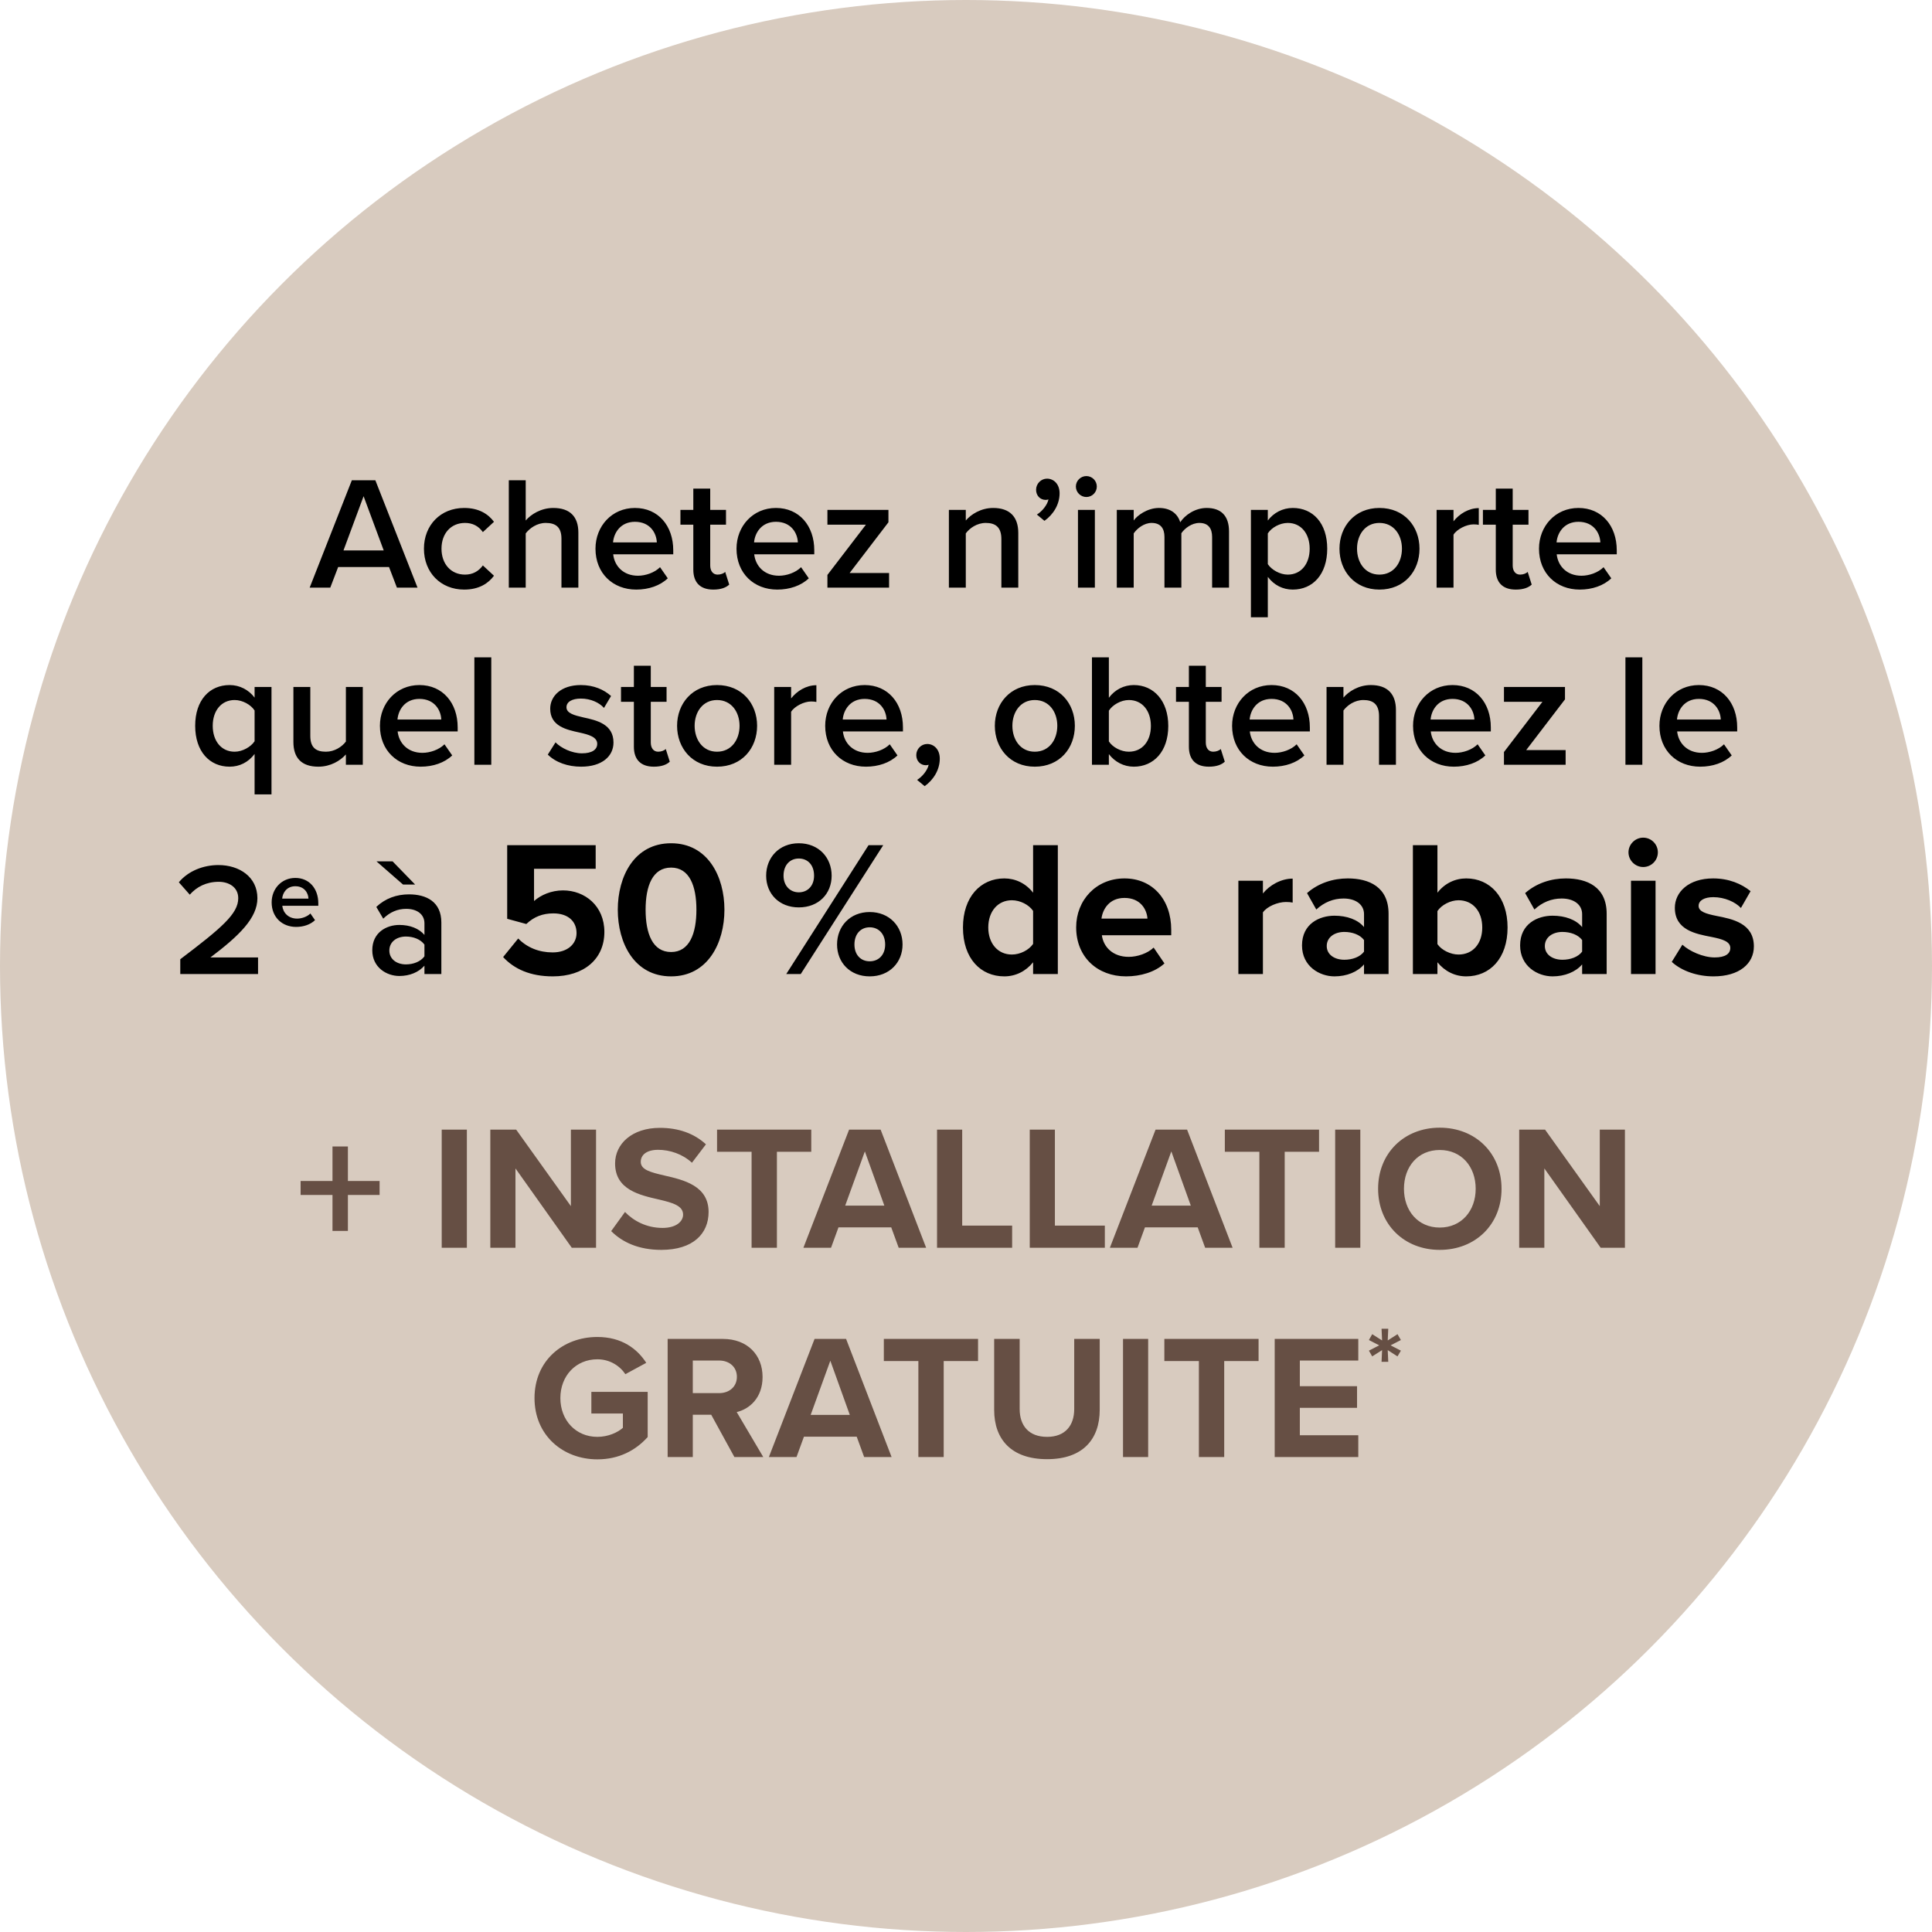 <svg width="240" height="240" viewBox="0 0 240 240" fill="none" xmlns="http://www.w3.org/2000/svg">
<circle cx="120" cy="120" r="120" fill="#D8CBBF"/>
<path d="M51.867 73H49.307L48.327 70.44H42.007L41.027 73H38.467L43.707 59.66H46.627L51.867 73ZM47.667 68.38L45.167 61.64L42.667 68.38H47.667ZM52.664 68.16C52.664 65.24 54.724 63.1 57.664 63.1C59.544 63.1 60.684 63.9 61.364 64.82L59.984 66.1C59.444 65.34 58.704 64.96 57.764 64.96C56.004 64.96 54.844 66.28 54.844 68.16C54.844 70.04 56.004 71.38 57.764 71.38C58.704 71.38 59.444 70.98 59.984 70.24L61.364 71.52C60.684 72.44 59.544 73.24 57.664 73.24C54.724 73.24 52.664 71.1 52.664 68.16ZM71.846 73H69.746V66.92C69.746 65.42 68.966 64.96 67.786 64.96C66.726 64.96 65.806 65.6 65.306 66.26V73H63.206V59.66H65.306V64.66C65.946 63.9 67.206 63.1 68.726 63.1C70.806 63.1 71.846 64.18 71.846 66.16V73ZM73.973 68.16C73.973 65.36 76.013 63.1 78.873 63.1C81.773 63.1 83.633 65.32 83.633 68.36V68.86H76.173C76.333 70.32 77.433 71.52 79.253 71.52C80.193 71.52 81.313 71.14 81.993 70.46L82.953 71.84C81.993 72.76 80.573 73.24 79.033 73.24C76.133 73.24 73.973 71.22 73.973 68.16ZM78.873 64.82C77.073 64.82 76.253 66.2 76.153 67.38H81.593C81.553 66.24 80.773 64.82 78.873 64.82ZM88.606 73.24C86.986 73.24 86.126 72.36 86.126 70.76V65.18H84.526V63.34H86.126V60.7H88.226V63.34H90.186V65.18H88.226V70.24C88.226 70.9 88.546 71.38 89.146 71.38C89.546 71.38 89.926 71.22 90.086 71.04L90.586 72.62C90.206 72.98 89.586 73.24 88.606 73.24ZM91.492 68.16C91.492 65.36 93.532 63.1 96.392 63.1C99.292 63.1 101.152 65.32 101.152 68.36V68.86H93.692C93.852 70.32 94.952 71.52 96.772 71.52C97.712 71.52 98.832 71.14 99.512 70.46L100.472 71.84C99.512 72.76 98.092 73.24 96.552 73.24C93.652 73.24 91.492 71.22 91.492 68.16ZM96.392 64.82C94.592 64.82 93.772 66.2 93.672 67.38H99.112C99.072 66.24 98.292 64.82 96.392 64.82ZM110.445 73H102.785V71.42L107.565 65.18H102.785V63.34H110.365V64.88L105.545 71.18H110.445V73ZM126.494 73H124.394V66.96C124.394 65.46 123.634 64.96 122.454 64.96C121.374 64.96 120.454 65.6 119.974 66.26V73H117.874V63.34H119.974V64.66C120.614 63.9 121.854 63.1 123.374 63.1C125.454 63.1 126.494 64.22 126.494 66.2V73ZM129.746 64.7L128.806 63.92C129.446 63.54 130.106 62.72 130.246 62.04C130.186 62.06 130.026 62.1 129.906 62.1C129.226 62.1 128.706 61.58 128.706 60.84C128.706 60.08 129.326 59.46 130.066 59.46C130.886 59.46 131.626 60.12 131.626 61.28C131.626 62.66 130.846 63.92 129.746 64.7ZM134.949 61.74C134.249 61.74 133.649 61.16 133.649 60.44C133.649 59.72 134.249 59.14 134.949 59.14C135.669 59.14 136.249 59.72 136.249 60.44C136.249 61.16 135.669 61.74 134.949 61.74ZM136.009 73H133.909V63.34H136.009V73ZM152.673 73H150.573V66.7C150.573 65.66 150.113 64.96 148.993 64.96C148.053 64.96 147.173 65.62 146.753 66.24V73H144.653V66.7C144.653 65.66 144.193 64.96 143.053 64.96C142.133 64.96 141.273 65.62 140.833 66.26V73H138.733V63.34H140.833V64.66C141.233 64.06 142.513 63.1 143.973 63.1C145.413 63.1 146.293 63.82 146.613 64.88C147.173 64 148.453 63.1 149.893 63.1C151.673 63.1 152.673 64.06 152.673 66.02V73ZM157.493 71.66V76.68H155.393V63.34H157.493V64.66C158.213 63.7 159.333 63.1 160.593 63.1C163.093 63.1 164.873 64.98 164.873 68.16C164.873 71.34 163.093 73.24 160.593 73.24C159.373 73.24 158.273 72.7 157.493 71.66ZM162.693 68.16C162.693 66.3 161.633 64.96 159.973 64.96C158.993 64.96 157.953 65.54 157.493 66.26V70.08C157.953 70.78 158.993 71.38 159.973 71.38C161.633 71.38 162.693 70.04 162.693 68.16ZM171.355 73.24C168.295 73.24 166.395 70.94 166.395 68.16C166.395 65.4 168.295 63.1 171.355 63.1C174.455 63.1 176.335 65.4 176.335 68.16C176.335 70.94 174.455 73.24 171.355 73.24ZM171.355 71.38C173.155 71.38 174.155 69.88 174.155 68.16C174.155 66.46 173.155 64.96 171.355 64.96C169.575 64.96 168.575 66.46 168.575 68.16C168.575 69.88 169.575 71.38 171.355 71.38ZM180.56 73H178.46V63.34H180.56V64.76C181.28 63.84 182.44 63.12 183.7 63.12V65.2C183.52 65.16 183.3 65.14 183.04 65.14C182.16 65.14 180.98 65.74 180.56 66.42V73ZM188.293 73.24C186.673 73.24 185.813 72.36 185.813 70.76V65.18H184.213V63.34H185.813V60.7H187.913V63.34H189.873V65.18H187.913V70.24C187.913 70.9 188.233 71.38 188.833 71.38C189.233 71.38 189.613 71.22 189.773 71.04L190.273 72.62C189.893 72.98 189.273 73.24 188.293 73.24ZM191.18 68.16C191.18 65.36 193.22 63.1 196.08 63.1C198.98 63.1 200.84 65.32 200.84 68.36V68.86H193.38C193.54 70.32 194.64 71.52 196.46 71.52C197.4 71.52 198.52 71.14 199.2 70.46L200.16 71.84C199.2 72.76 197.78 73.24 196.24 73.24C193.34 73.24 191.18 71.22 191.18 68.16ZM196.08 64.82C194.28 64.82 193.46 66.2 193.36 67.38H198.8C198.76 66.24 197.98 64.82 196.08 64.82ZM33.726 85.34V98.68H31.626V93.66C30.846 94.7 29.746 95.24 28.526 95.24C26.026 95.24 24.246 93.34 24.246 90.16C24.246 86.98 26.026 85.1 28.526 85.1C29.786 85.1 30.906 85.7 31.626 86.66V85.34H33.726ZM31.626 92.08V88.26C31.166 87.54 30.126 86.96 29.146 86.96C27.486 86.96 26.426 88.3 26.426 90.16C26.426 92.04 27.486 93.38 29.146 93.38C30.126 93.38 31.166 92.78 31.626 92.08ZM45.068 95H42.968V93.72C42.268 94.5 41.068 95.24 39.548 95.24C37.468 95.24 36.448 94.16 36.448 92.18V85.34H38.548V91.42C38.548 92.92 39.308 93.38 40.488 93.38C41.548 93.38 42.468 92.78 42.968 92.12V85.34H45.068V95ZM47.196 90.16C47.196 87.36 49.236 85.1 52.096 85.1C54.995 85.1 56.855 87.32 56.855 90.36V90.86H49.395C49.556 92.32 50.656 93.52 52.475 93.52C53.416 93.52 54.535 93.14 55.215 92.46L56.175 93.84C55.215 94.76 53.795 95.24 52.255 95.24C49.355 95.24 47.196 93.22 47.196 90.16ZM52.096 86.82C50.295 86.82 49.475 88.2 49.376 89.38H54.816C54.776 88.24 53.995 86.82 52.096 86.82ZM61.028 95H58.928V81.66H61.028V95ZM68.049 93.74L69.009 92.22C69.689 92.92 71.029 93.58 72.289 93.58C73.549 93.58 74.189 93.12 74.189 92.4C74.189 91.56 73.169 91.26 71.989 91C70.329 90.64 68.349 90.2 68.349 88.04C68.349 86.46 69.709 85.1 72.149 85.1C73.789 85.1 75.029 85.68 75.909 86.46L75.029 87.94C74.449 87.28 73.369 86.78 72.169 86.78C71.069 86.78 70.369 87.18 70.369 87.86C70.369 88.6 71.329 88.86 72.469 89.12C74.149 89.48 76.209 89.96 76.209 92.24C76.209 93.94 74.789 95.24 72.189 95.24C70.549 95.24 69.049 94.72 68.049 93.74ZM81.223 95.24C79.603 95.24 78.743 94.36 78.743 92.76V87.18H77.143V85.34H78.743V82.7H80.843V85.34H82.803V87.18H80.843V92.24C80.843 92.9 81.163 93.38 81.763 93.38C82.163 93.38 82.543 93.22 82.703 93.04L83.203 94.62C82.823 94.98 82.203 95.24 81.223 95.24ZM89.07 95.24C86.01 95.24 84.11 92.94 84.11 90.16C84.11 87.4 86.01 85.1 89.07 85.1C92.17 85.1 94.05 87.4 94.05 90.16C94.05 92.94 92.17 95.24 89.07 95.24ZM89.07 93.38C90.87 93.38 91.87 91.88 91.87 90.16C91.87 88.46 90.87 86.96 89.07 86.96C87.29 86.96 86.29 88.46 86.29 90.16C86.29 91.88 87.29 93.38 89.07 93.38ZM98.275 95H96.174V85.34H98.275V86.76C98.995 85.84 100.154 85.12 101.414 85.12V87.2C101.234 87.16 101.014 87.14 100.754 87.14C99.874 87.14 98.695 87.74 98.275 88.42V95ZM102.508 90.16C102.508 87.36 104.548 85.1 107.408 85.1C110.308 85.1 112.168 87.32 112.168 90.36V90.86H104.708C104.868 92.32 105.968 93.52 107.788 93.52C108.728 93.52 109.848 93.14 110.528 92.46L111.488 93.84C110.528 94.76 109.108 95.24 107.568 95.24C104.668 95.24 102.508 93.22 102.508 90.16ZM107.408 86.82C105.608 86.82 104.788 88.2 104.688 89.38H110.128C110.088 88.24 109.308 86.82 107.408 86.82ZM114.863 97.66L113.923 96.88C114.563 96.5 115.223 95.68 115.363 95C115.303 95.02 115.143 95.06 115.023 95.06C114.343 95.06 113.823 94.54 113.823 93.8C113.823 93.04 114.443 92.42 115.183 92.42C116.003 92.42 116.743 93.08 116.743 94.24C116.743 95.62 115.963 96.88 114.863 97.66ZM128.542 95.24C125.482 95.24 123.582 92.94 123.582 90.16C123.582 87.4 125.482 85.1 128.542 85.1C131.642 85.1 133.522 87.4 133.522 90.16C133.522 92.94 131.642 95.24 128.542 95.24ZM128.542 93.38C130.342 93.38 131.342 91.88 131.342 90.16C131.342 88.46 130.342 86.96 128.542 86.96C126.762 86.96 125.762 88.46 125.762 90.16C125.762 91.88 126.762 93.38 128.542 93.38ZM137.747 95H135.647V81.66H137.747V86.68C138.507 85.66 139.627 85.1 140.847 85.1C143.327 85.1 145.127 87.06 145.127 90.18C145.127 93.36 143.307 95.24 140.847 95.24C139.587 95.24 138.487 94.64 137.747 93.68V95ZM137.747 88.28V92.1C138.207 92.82 139.247 93.38 140.227 93.38C141.907 93.38 142.967 92.06 142.967 90.18C142.967 88.3 141.907 86.96 140.227 86.96C139.247 86.96 138.207 87.56 137.747 88.28ZM150.168 95.24C148.548 95.24 147.688 94.36 147.688 92.76V87.18H146.088V85.34H147.688V82.7H149.788V85.34H151.748V87.18H149.788V92.24C149.788 92.9 150.108 93.38 150.708 93.38C151.108 93.38 151.488 93.22 151.648 93.04L152.148 94.62C151.768 94.98 151.148 95.24 150.168 95.24ZM153.055 90.16C153.055 87.36 155.095 85.1 157.955 85.1C160.855 85.1 162.715 87.32 162.715 90.36V90.86H155.255C155.415 92.32 156.515 93.52 158.335 93.52C159.275 93.52 160.395 93.14 161.075 92.46L162.035 93.84C161.075 94.76 159.655 95.24 158.115 95.24C155.215 95.24 153.055 93.22 153.055 90.16ZM157.955 86.82C156.155 86.82 155.335 88.2 155.235 89.38H160.675C160.635 88.24 159.855 86.82 157.955 86.82ZM173.408 95H171.308V88.96C171.308 87.46 170.548 86.96 169.368 86.96C168.288 86.96 167.368 87.6 166.888 88.26V95H164.788V85.34H166.888V86.66C167.528 85.9 168.768 85.1 170.288 85.1C172.368 85.1 173.408 86.22 173.408 88.2V95ZM175.535 90.16C175.535 87.36 177.575 85.1 180.435 85.1C183.335 85.1 185.195 87.32 185.195 90.36V90.86H177.735C177.895 92.32 178.995 93.52 180.815 93.52C181.755 93.52 182.875 93.14 183.555 92.46L184.515 93.84C183.555 94.76 182.135 95.24 180.595 95.24C177.695 95.24 175.535 93.22 175.535 90.16ZM180.435 86.82C178.635 86.82 177.815 88.2 177.715 89.38H183.155C183.115 88.24 182.335 86.82 180.435 86.82ZM194.488 95H186.828V93.42L191.608 87.18H186.828V85.34H194.408V86.88L189.588 93.18H194.488V95ZM204.017 95H201.917V81.66H204.017V95ZM206.141 90.16C206.141 87.36 208.181 85.1 211.041 85.1C213.941 85.1 215.801 87.32 215.801 90.36V90.86H208.341C208.501 92.32 209.601 93.52 211.421 93.52C212.361 93.52 213.481 93.14 214.161 92.46L215.121 93.84C214.161 94.76 212.741 95.24 211.201 95.24C208.301 95.24 206.141 93.22 206.141 90.16ZM211.041 86.82C209.241 86.82 208.421 88.2 208.321 89.38H213.761C213.721 88.24 212.941 86.82 211.041 86.82ZM32.055 121H22.395V119.16C27.575 115.24 29.595 113.5 29.595 111.58C29.595 110.18 28.395 109.54 27.175 109.54C25.615 109.54 24.415 110.18 23.575 111.14L22.215 109.6C23.395 108.18 25.275 107.46 27.135 107.46C29.715 107.46 31.975 108.92 31.975 111.58C31.975 114.04 29.715 116.24 26.135 118.94H32.055V121ZM33.745 112.096C33.745 110.416 34.969 109.06 36.685 109.06C38.425 109.06 39.541 110.392 39.541 112.216V112.516H35.066C35.161 113.392 35.822 114.112 36.913 114.112C37.477 114.112 38.15 113.884 38.557 113.476L39.133 114.304C38.557 114.856 37.706 115.144 36.782 115.144C35.041 115.144 33.745 113.932 33.745 112.096ZM36.685 110.092C35.605 110.092 35.114 110.92 35.053 111.628H38.318C38.294 110.944 37.825 110.092 36.685 110.092ZM51.566 109.88H50.066L46.766 107H48.766L51.566 109.88ZM54.826 121H52.726V119.96C52.006 120.78 50.886 121.24 49.606 121.24C48.026 121.24 46.246 120.18 46.246 118.04C46.246 115.82 48.026 114.9 49.606 114.9C50.906 114.9 52.026 115.32 52.726 116.14V114.7C52.726 113.58 51.806 112.9 50.466 112.9C49.386 112.9 48.446 113.3 47.606 114.12L46.746 112.66C47.866 111.6 49.266 111.1 50.806 111.1C52.946 111.1 54.826 112 54.826 114.6V121ZM52.726 118.8V117.34C52.246 116.68 51.346 116.34 50.426 116.34C49.246 116.34 48.366 117.02 48.366 118.08C48.366 119.12 49.246 119.8 50.426 119.8C51.346 119.8 52.246 119.46 52.726 118.8ZM62.501 118.888L64.373 116.584C65.477 117.712 66.965 118.312 68.645 118.312C70.541 118.312 71.621 117.232 71.621 115.912C71.621 114.448 70.565 113.464 68.741 113.464C67.421 113.464 66.341 113.872 65.381 114.784L63.005 114.136V104.992H73.997V107.92H66.341V111.928C67.181 111.184 68.477 110.608 69.941 110.608C72.653 110.608 75.077 112.528 75.077 115.768C75.077 119.152 72.533 121.288 68.669 121.288C65.885 121.288 63.869 120.376 62.501 118.888ZM76.743 113.008C76.743 108.88 78.783 104.752 83.367 104.752C87.927 104.752 89.991 108.88 89.991 113.008C89.991 117.136 87.927 121.288 83.367 121.288C78.783 121.288 76.743 117.136 76.743 113.008ZM86.511 113.008C86.511 110.056 85.647 107.776 83.367 107.776C81.063 107.776 80.199 110.056 80.199 113.008C80.199 115.96 81.063 118.264 83.367 118.264C85.647 118.264 86.511 115.96 86.511 113.008ZM95.174 108.784C95.174 106.528 96.782 104.752 99.23 104.752C101.702 104.752 103.31 106.528 103.31 108.784C103.31 111.016 101.702 112.72 99.23 112.72C96.782 112.72 95.174 111.016 95.174 108.784ZM99.47 121H97.67L107.894 104.992H109.718L99.47 121ZM101.126 108.784C101.126 107.44 100.334 106.648 99.23 106.648C98.15 106.648 97.334 107.44 97.334 108.784C97.334 110.032 98.15 110.848 99.23 110.848C100.334 110.848 101.126 110.032 101.126 108.784ZM103.982 117.328C103.982 115.072 105.59 113.296 108.038 113.296C110.486 113.296 112.118 115.072 112.118 117.328C112.118 119.56 110.486 121.288 108.038 121.288C105.59 121.288 103.982 119.56 103.982 117.328ZM109.958 117.328C109.958 116.008 109.142 115.192 108.038 115.192C106.934 115.192 106.142 116.008 106.142 117.328C106.142 118.624 106.934 119.416 108.038 119.416C109.142 119.416 109.958 118.624 109.958 117.328ZM131.407 121H128.335V119.536C127.423 120.664 126.151 121.288 124.759 121.288C121.831 121.288 119.623 119.08 119.623 115.216C119.623 111.424 121.807 109.12 124.759 109.12C126.127 109.12 127.423 109.72 128.335 110.896V104.992H131.407V121ZM128.335 117.256V113.152C127.807 112.384 126.727 111.832 125.695 111.832C123.967 111.832 122.767 113.2 122.767 115.216C122.767 117.208 123.967 118.576 125.695 118.576C126.727 118.576 127.807 118.024 128.335 117.256ZM133.685 115.192C133.685 111.832 136.157 109.12 139.685 109.12C143.141 109.12 145.493 111.712 145.493 115.504V116.176H136.877C137.069 117.64 138.245 118.864 140.213 118.864C141.293 118.864 142.565 118.432 143.309 117.712L144.653 119.68C143.477 120.76 141.677 121.288 139.877 121.288C136.349 121.288 133.685 118.912 133.685 115.192ZM139.685 111.544C137.789 111.544 136.973 112.96 136.829 114.112H142.541C142.469 113.008 141.701 111.544 139.685 111.544ZM156.884 121H153.836V109.408H156.884V110.992C157.7 109.96 159.14 109.144 160.58 109.144V112.12C160.364 112.072 160.076 112.048 159.74 112.048C158.732 112.048 157.388 112.6 156.884 113.344V121ZM172.492 121H169.444V119.8C168.652 120.736 167.284 121.288 165.772 121.288C163.924 121.288 161.74 120.04 161.74 117.448C161.74 114.736 163.924 113.752 165.772 113.752C167.308 113.752 168.676 114.232 169.444 115.168V113.56C169.444 112.384 168.436 111.616 166.9 111.616C165.652 111.616 164.5 112.072 163.516 112.984L162.364 110.944C163.78 109.696 165.604 109.12 167.428 109.12C170.068 109.12 172.492 110.176 172.492 113.512V121ZM169.444 118.216V116.776C168.94 116.104 167.98 115.768 166.996 115.768C165.796 115.768 164.812 116.416 164.812 117.52C164.812 118.6 165.796 119.224 166.996 119.224C167.98 119.224 168.94 118.888 169.444 118.216ZM178.563 121H175.515V104.992H178.563V110.896C179.475 109.72 180.771 109.12 182.139 109.12C185.091 109.12 187.275 111.424 187.275 115.216C187.275 119.08 185.067 121.288 182.139 121.288C180.747 121.288 179.475 120.664 178.563 119.536V121ZM178.563 113.176V117.28C179.067 118.024 180.195 118.576 181.179 118.576C182.955 118.576 184.131 117.232 184.131 115.216C184.131 113.2 182.955 111.832 181.179 111.832C180.195 111.832 179.067 112.408 178.563 113.176ZM199.586 121H196.538V119.8C195.746 120.736 194.378 121.288 192.866 121.288C191.018 121.288 188.834 120.04 188.834 117.448C188.834 114.736 191.018 113.752 192.866 113.752C194.402 113.752 195.77 114.232 196.538 115.168V113.56C196.538 112.384 195.53 111.616 193.994 111.616C192.746 111.616 191.594 112.072 190.61 112.984L189.458 110.944C190.874 109.696 192.698 109.12 194.522 109.12C197.162 109.12 199.586 110.176 199.586 113.512V121ZM196.538 118.216V116.776C196.034 116.104 195.074 115.768 194.09 115.768C192.89 115.768 191.906 116.416 191.906 117.52C191.906 118.6 192.89 119.224 194.09 119.224C195.074 119.224 196.034 118.888 196.538 118.216ZM204.121 107.704C203.137 107.704 202.297 106.888 202.297 105.88C202.297 104.872 203.137 104.056 204.121 104.056C205.129 104.056 205.945 104.872 205.945 105.88C205.945 106.888 205.129 107.704 204.121 107.704ZM205.657 121H202.609V109.408H205.657V121ZM207.672 119.488L208.992 117.352C209.832 118.144 211.56 118.936 213 118.936C214.32 118.936 214.944 118.48 214.944 117.76C214.944 116.944 213.936 116.656 212.616 116.392C210.624 116.008 208.056 115.528 208.056 112.768C208.056 110.824 209.76 109.12 212.808 109.12C214.776 109.12 216.336 109.792 217.464 110.704L216.264 112.792C215.568 112.048 214.248 111.448 212.832 111.448C211.728 111.448 211.008 111.856 211.008 112.528C211.008 113.248 211.92 113.512 213.216 113.776C215.208 114.16 217.872 114.688 217.872 117.568C217.872 119.704 216.072 121.288 212.856 121.288C210.84 121.288 208.896 120.616 207.672 119.488Z" fill="black"/>
<path d="M47.155 148.444H43.217V152.91H41.303V148.444H37.343V146.706H41.303V142.416H43.217V146.706H47.155V148.444ZM57.996 155H54.872V140.326H57.996V155ZM74.043 155H71.029L64.033 145.144V155H60.909V140.326H64.121L70.919 149.83V140.326H74.043V155ZM75.924 152.932L77.64 150.556C78.674 151.634 80.28 152.536 82.304 152.536C84.02 152.536 84.856 151.722 84.856 150.886C84.856 149.786 83.58 149.412 81.886 149.016C79.488 148.466 76.408 147.806 76.408 144.528C76.408 142.086 78.52 140.106 81.974 140.106C84.306 140.106 86.242 140.81 87.694 142.152L85.956 144.44C84.768 143.34 83.184 142.834 81.754 142.834C80.346 142.834 79.598 143.45 79.598 144.33C79.598 145.32 80.83 145.628 82.524 146.024C84.944 146.574 88.024 147.3 88.024 150.556C88.024 153.24 86.11 155.264 82.15 155.264C79.334 155.264 77.31 154.318 75.924 152.932ZM96.511 155H93.365V143.076H89.075V140.326H100.779V143.076H96.511V155ZM115.048 155H111.638L110.714 152.47H104.158L103.234 155H99.802L105.478 140.326H109.394L115.048 155ZM109.856 149.764L107.436 143.032L104.994 149.764H109.856ZM125.731 155H116.403V140.326H119.527V152.25H125.731V155ZM137.247 155H127.919V140.326H131.043V152.25H137.247V155ZM153.118 155H149.708L148.784 152.47H142.228L141.304 155H137.872L143.548 140.326H147.464L153.118 155ZM147.926 149.764L145.506 143.032L143.064 149.764H147.926ZM159.59 155H156.444V143.076H152.154V140.326H163.858V143.076H159.59V155ZM168.984 155H165.86V140.326H168.984V155ZM171.193 147.674C171.193 143.252 174.427 140.084 178.849 140.084C183.293 140.084 186.527 143.252 186.527 147.674C186.527 152.096 183.293 155.264 178.849 155.264C174.427 155.264 171.193 152.096 171.193 147.674ZM183.315 147.674C183.315 144.924 181.555 142.856 178.849 142.856C176.143 142.856 174.405 144.924 174.405 147.674C174.405 150.402 176.143 152.492 178.849 152.492C181.555 152.492 183.315 150.402 183.315 147.674ZM201.854 155H198.84L191.844 145.144V155H188.72V140.326H191.932L198.73 149.83V140.326H201.854V155ZM66.399 173.674C66.399 169.032 69.919 166.084 74.209 166.084C77.245 166.084 79.159 167.558 80.281 169.296L77.685 170.704C77.003 169.67 75.749 168.856 74.209 168.856C71.547 168.856 69.611 170.902 69.611 173.674C69.611 176.446 71.547 178.492 74.209 178.492C75.551 178.492 76.739 177.942 77.377 177.37V175.588H73.461V172.904H80.457V178.514C78.961 180.186 76.871 181.286 74.209 181.286C69.919 181.286 66.399 178.294 66.399 173.674ZM94.817 181H91.231L88.349 175.742H86.061V181H82.937V166.326H89.801C92.859 166.326 94.729 168.328 94.729 171.056C94.729 173.652 93.101 175.038 91.517 175.412L94.817 181ZM91.539 171.034C91.539 169.802 90.593 169.01 89.339 169.01H86.061V173.058H89.339C90.593 173.058 91.539 172.266 91.539 171.034ZM110.758 181H107.348L106.424 178.47H99.868L98.944 181H95.512L101.188 166.326H105.104L110.758 181ZM105.566 175.764L103.146 169.032L100.704 175.764H105.566ZM117.229 181H114.083V169.076H109.793V166.326H121.497V169.076H117.229V181ZM123.499 175.148V166.326H126.667V175.038C126.667 177.084 127.789 178.492 130.077 178.492C132.321 178.492 133.443 177.084 133.443 175.038V166.326H136.611V175.126C136.611 178.778 134.521 181.264 130.077 181.264C125.589 181.264 123.499 178.756 123.499 175.148ZM142.629 181H139.505V166.326H142.629V181ZM152.076 181H148.93V169.076H144.64V166.326H156.344V169.076H152.076V181ZM168.731 181H158.347V166.326H168.731V169.01H161.471V172.2H168.577V174.884H161.471V178.294H168.731V181ZM172.454 169.169H171.622L171.688 167.717L170.46 168.496L170.051 167.783L171.332 167.123L170.051 166.463L170.46 165.737L171.688 166.516L171.622 165.064H172.454L172.388 166.516L173.602 165.737L174.024 166.463L172.744 167.123L174.024 167.783L173.602 168.496L172.388 167.717L172.454 169.169Z" fill="#664F44"/>
</svg>
